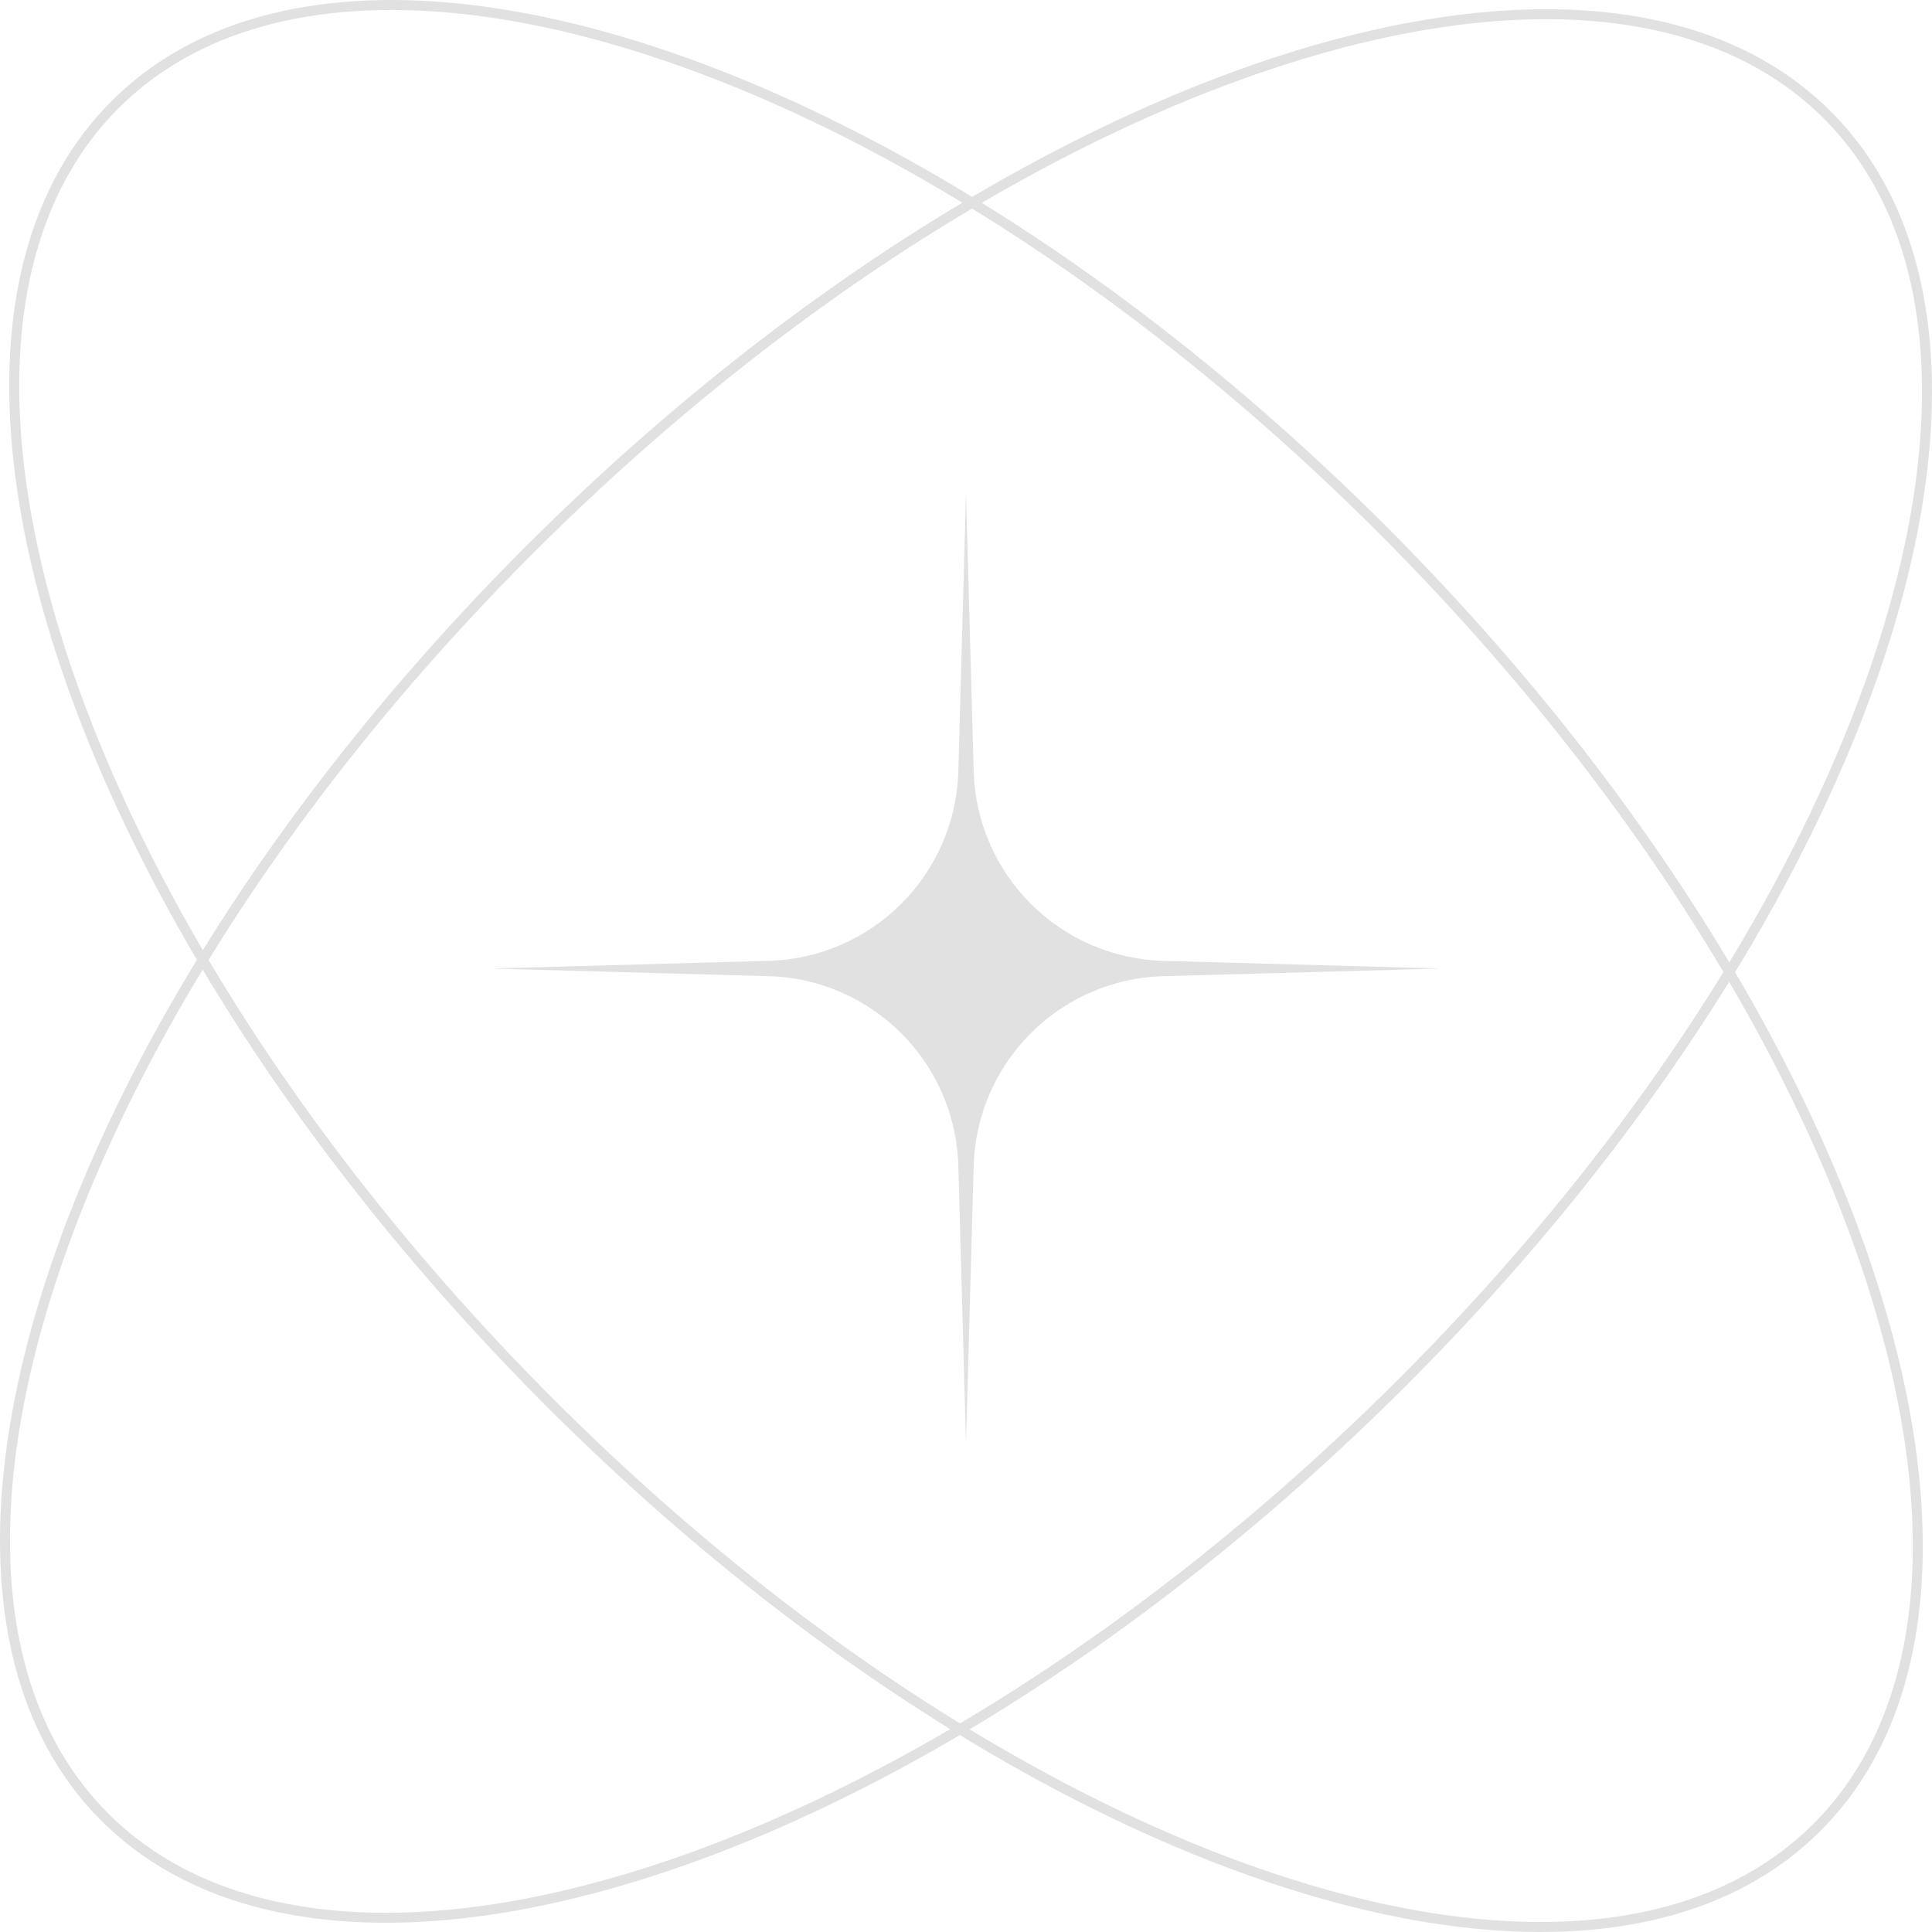 <svg width="150" height="150" viewBox="0 0 150 150" fill="none" xmlns="http://www.w3.org/2000/svg">
<path opacity="0.3" fill-rule="evenodd" clip-rule="evenodd" d="M9.332 8.275C18.299 -0.55 33.733 -1.402 51.716 4.752C59.096 7.278 66.863 10.972 74.719 15.736C63.676 22.324 52.469 30.951 41.893 41.36C31.317 51.768 22.512 62.836 15.748 73.772C11.111 65.842 7.541 58.017 5.133 50.597C-0.733 32.519 0.366 17.099 9.332 8.275ZM15.287 74.522C-0.888 47.039 -4.382 20.682 8.787 7.721C21.957 -5.24 48.254 -1.326 75.476 15.287C102.96 -0.89 129.318 -4.384 142.279 8.786C155.24 21.955 151.326 48.254 134.713 75.476C150.889 102.96 154.384 129.318 141.214 142.279C128.044 155.24 101.745 151.325 74.523 134.712C47.039 150.888 20.682 154.382 7.721 141.212C-5.24 128.043 -1.326 101.744 15.287 74.522ZM73.773 134.251C65.842 138.889 58.017 142.459 50.597 144.867C32.519 150.733 17.099 149.634 8.275 140.667C-0.55 131.701 -1.402 116.266 4.752 98.284C7.278 90.903 10.972 83.136 15.736 75.28C22.325 86.323 30.952 97.531 41.361 108.107C51.769 118.682 62.837 127.487 73.773 134.251ZM74.53 133.805C63.54 127.05 52.396 118.212 41.915 107.562C31.433 96.911 22.773 85.627 16.194 74.53C22.949 63.539 31.788 52.395 42.438 41.913C53.089 31.432 64.372 22.772 75.469 16.193C86.459 22.948 97.604 31.787 108.086 42.438C118.568 53.089 127.227 64.372 133.806 75.468C127.051 86.459 118.212 97.603 107.562 108.085C96.911 118.567 85.627 127.226 74.53 133.805ZM75.28 134.263C83.136 139.027 90.904 142.722 98.285 145.248C116.268 151.402 131.702 150.55 140.669 141.725C149.635 132.9 150.734 117.481 144.868 99.403C142.46 91.983 138.89 84.157 134.252 76.225C127.488 87.162 118.683 98.23 108.107 108.638C97.531 119.047 86.324 127.674 75.28 134.263ZM134.264 74.718C139.028 66.862 142.722 59.095 145.248 51.714C151.402 33.732 150.55 18.297 141.725 9.331C132.9 0.364 117.481 -0.735 99.403 5.131C91.983 7.539 84.157 11.109 76.226 15.748C87.163 22.512 98.231 31.317 108.64 41.893C119.048 52.469 127.675 63.675 134.264 74.718ZM75.001 38.292L75.597 59.874C75.819 67.913 82.284 74.378 90.323 74.6L111.905 75.195L90.323 75.791C82.284 76.013 75.819 82.478 75.597 90.517L75.001 112.099L74.405 90.517C74.183 82.478 67.718 76.013 59.679 75.791L38.097 75.195L59.679 74.6C67.718 74.378 74.183 67.913 74.405 59.873L75.001 38.292Z" fill="#999999"/>
</svg>

